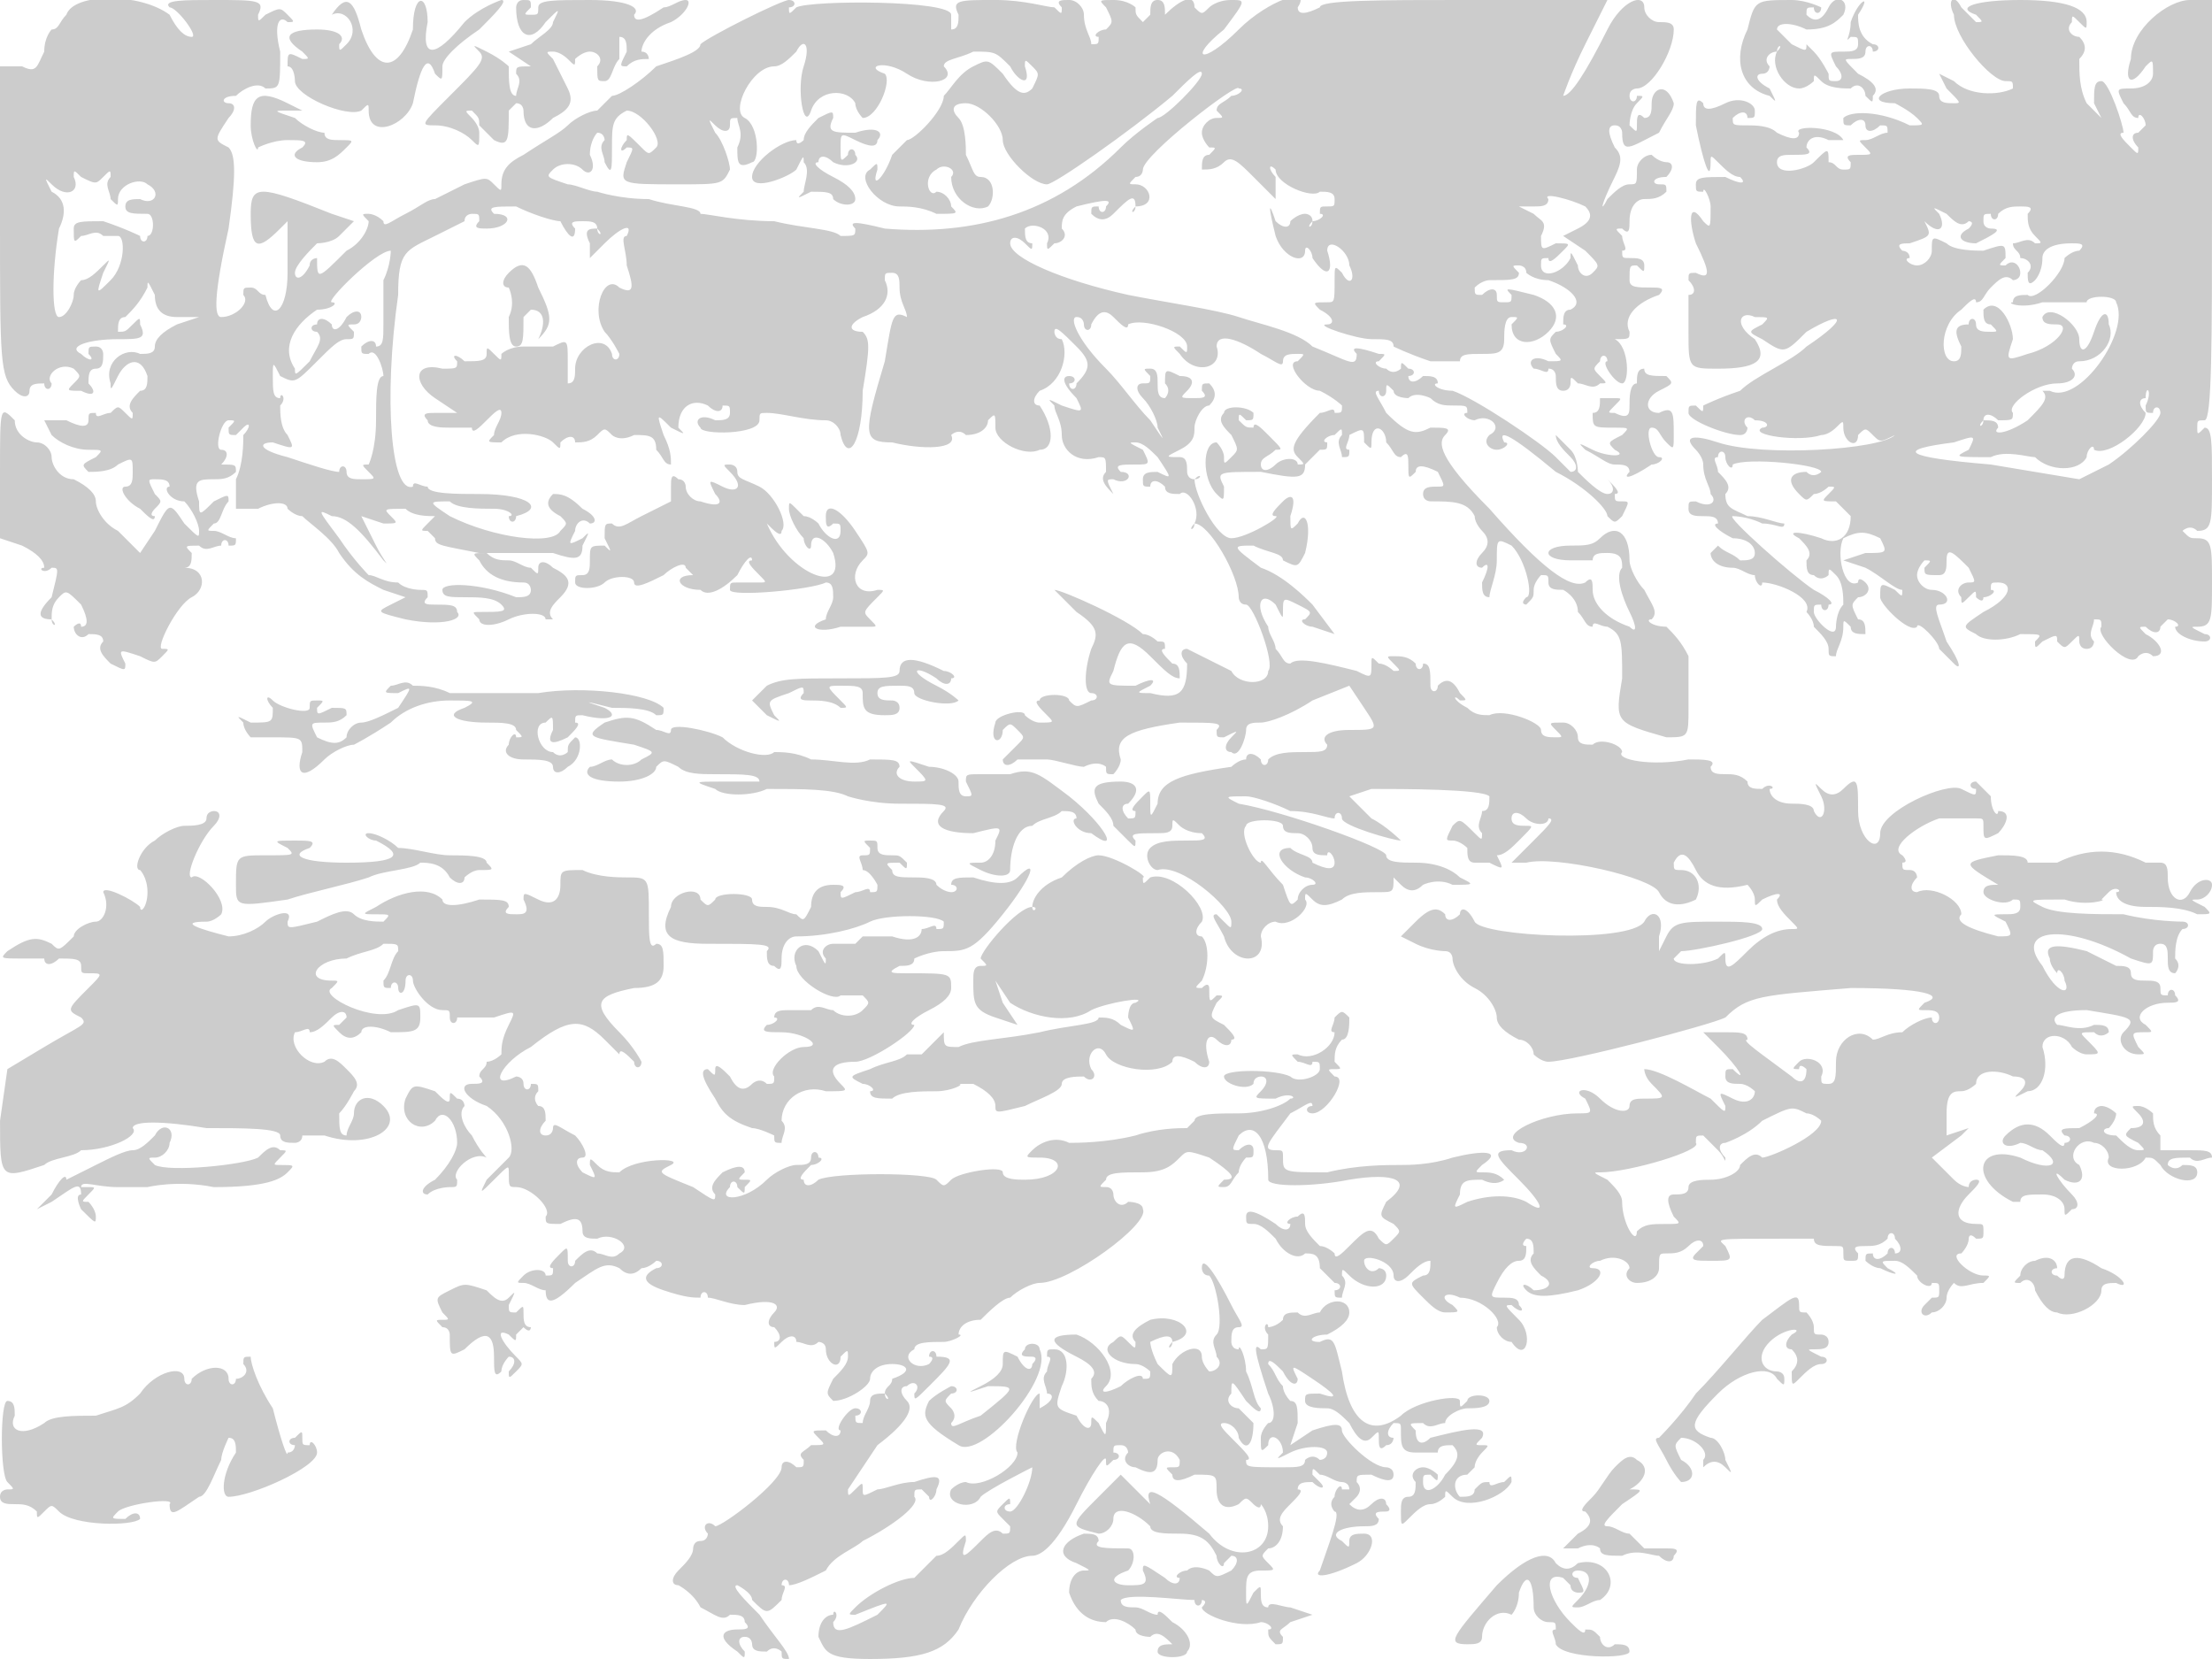 <svg version="1" xmlns="http://www.w3.org/2000/svg" width="400" height="300" viewBox="0 0 300 225"><path d="M9 2C8 3 8 4 7 4c0 0-1 1-1 3-1 2-1 3-3 2H0v21c0 19 0 21 2 23 1 1 2 1 2 0s1-1 2-1c0 1 1 1 1 0-1-1 1-3 3-2 1 1 1 1 0 2s-1 1 1 1c2 1 2 0 1-1 0-1 0-2 1-2s1-1 1-2c0 0 0-1-1-1s-1 0-1 1c1 1 0 1-1 0-2-1 1-2 5-2 3 0 4 0 3-2 0-1 0-1-1 0s-1 1-2 1c0-1 0-2 1-2 1-1 2-2 3-4 0-1 0-1 1 1 0 2 1 3 3 3h3l-3 1c-2 1-3 2-3 3s-1 1-2 1c-2-1-5 1-4 4 0 1 0 1 1-1s3-3 4 0c0 1 0 2-1 2-1 1-2 2-1 3 0 1 0 1-1 0s-1-1-2 0c-1 0-2 1-2 0-1 0-1 0-1 1s-1 1-3 0H6l1 2c1 1 3 2 5 2s2 0 1 1c-2 1-2 1-1 2 1 0 3 0 4-1 2-1 2-1 2 1 0 1 0 2-1 2s0 2 2 3c1 1 2 2 2 1-1 0 0-1 0-1 1-1 1-1 0-2-1-2-1-2 0-2s2 0 2 1c-1 0 0 2 2 2 1 1 2 3 2 4s0 1-2-1c-2-3-2-3-4 1l-2 3-3-3c-2-1-3-3-3-4s-1-2-3-3c-2 0-3-2-3-3s-1-2-2-2-3-1-3-3c-2-2-2-2-2 7v9l3 1c2 1 3 2 3 3-1 0 0 1 1 0 1 0 1 0 0 4-2 2-2 3 0 3 0 1 1 1 0 0 0-1 0-2 1-3s1-1 3 1c1 2 1 3 0 3 0-1-1 0-1 0 0 1 1 2 2 1 1 0 2 0 2 1-1 1 0 2 1 3 2 1 2 1 2 0-1-2-1-2 2-1 2 1 2 1 3 0s1-1 0-1 2-6 4-7 2-4-1-4c-1 1-1 1 0 0 1 0 1-1 1-2-1-1-1-1 1-1 1 1 2 0 3 0 0-1 1-1 1 0 1 0 1 0 1-1-1 0-2-1-3-1s-1 0 0-1c1 0 1-2 2-3 0-1 0-1-2 0-2 2-2 2-2 0-1-3 0-3 2-3 1 0 2 0 3-1 0-1 0-1-2-1-2 1-2 1 0 0 1-1 1-2 0-2s0-4 1-4 1 0 0 1c0 1 0 1 1 1l1-1c1-1 1 0 0 1 0 1 0 4-1 6v4h3c2-1 4-1 4 0 0 0 1 1 2 1 1 1 4 3 5 5 2 3 4 4 6 5l3 1-2 1c-2 1-2 1 2 2 5 1 8 0 7-1 0-1-1-1-3-1-1 0-2 0-1-1 0-1 0-1-1-1 0 0-2 0-3-1-2 0-3-1-4-1 0 0-2-2-4-5-3-4-3-4-1-3 2 0 4 2 7 6 1 1 0 0-1-2l-2-4 3 1c2 0 2 0 1-1s-1-1 2-1c1 1 3 1 4 1l-1 1c-1 1-1 1 0 1l1 1c0 1 1 1 6 2h10c3 1 4 1 4-1 1-2 1-2 0-1-2 1-2 1-1-1 0-1 1-2 2-1 1 0 1-1-1-2-2-2-3-2-4-2-1 1-1 2 1 3 1 1 1 1 0 2-1 2-9 1-15-2-3-2-3-2 0-2 1 1 4 1 6 1s3 1 2 1c0 1 1 1 1 0 4-1 2-3-5-3-3 0-7 0-7-1-1 0-2-1-2 0-3 1-4-12-2-26 0-6 1-6 5-8l4-2c0-1 1-1 1-1 1 0 1 0 1 1-1 1 0 1 1 1 3 0 4-2 1-2-1-1 0-1 3-1 2 1 5 2 6 2 1 2 2 3 2 1-1-1 0-1 1-1s2 0 2 1c1 1 0 1 0 0-1 0-2 0-1 2v2l2-2c2-2 4-3 3-1-1 0 0 2 0 4 1 3 1 4-1 3-2-2-4 3-2 6 1 1 2 3 2 3 0 1-1 1-1 0-1-3-5-1-5 2 0 1 0 2-1 2v-3c0-3 0-3-2-2h-4c-2 0-3 1-3 1 0 1 0 1-1 0s-1-1-1 0-1 1-3 1c-1-1-2-1-1 0 0 1 0 1-2 1-4-1-4 2-1 4l3 2h-3c-1 0-2 0-1 1 0 1 2 1 3 1h3c0 1 1 0 2-1s2-2 2-1-1 2-1 3c-1 1-1 1 1 1 2-2 6-1 7 0s1 1 1 0c1-1 2-1 2 0 1 0 2 0 3-1s1-1 2 0c0 0 1 1 3 0 2 0 3 0 3 2 1 1 1 2 2 2 0-1 0-2-1-4-1-3-1-3 1-1 2 1 2 1 1 0 0-3 2-4 4-3 1 1 2 1 2 0 1 0 1 0 1 1s-1 1-2 1c-2-1-3 0-2 1 0 1 8 1 8-1 0-1 0-1 1-1 2 0 5 1 8 1 1 0 2 1 2 2 1 4 3 1 3-6 1-6 1-7 0-8-2 0-2-1 0-2 3-1 4-3 3-5 0-1 0-1 1-1s1 1 1 2c0 2 1 3 1 4 1 1 1 1 0 0-2-1-2 0-3 6-3 10-3 11 1 11 4 1 9 1 8-1 0 0 1-1 2 0 2 0 3-1 3-2 1-1 1-1 1 1s4 4 6 3c2 0 2-3 0-6-1 0-1-1 0-2 3-1 4-5 3-7-1 0-1-1-1-1 0-1 1 0 3 2s2 3 0 5c0 1-1 1-1 0 1 0 1-1 0-1s-1 1 1 3c1 2 1 2-2 1-2-1-2-1-1 0 0 1 1 2 1 4s2 4 5 3c1 0 1 0 1 2-1 1 0 2 1 3s1 1 0 0c-1-2-1-2 0-2 2 1 3-1 1-1-1-1 0-1 2-1s2 0 1-2c-2-1-2-1-1-1s2 1 3 2c2 3 2 3 0 2-1 0-2 0-2 1s0 1 1 1c0-1 1-1 2 0 0 1 1 1 2 1 1-1 3 2 2 4-1 1 0 1 0 0 2 0 6 7 6 10 0 0 0 1 1 1s4 8 3 9c0 2-4 2-5 0l-6-3c-1 0-1 1 0 2 0 4-1 5-5 4-2 0-2 0 0-1 1-1 0-1-2 0-4 0-4 0-3-2 1-4 2-5 5-2 2 2 3 3 4 3 0-1 0-2-1-2-1-1-2-2-1-2 0-1 0-1-1-1 0 0-1-1-2-1-2-2-11-6-12-6l3 3c3 2 3 3 2 5-1 3-1 6 0 6s1 1 0 1c-2 1-2 1-3 0 0-1-4-1-4 0-1 0 0 1 1 2s1 1-1 1c-1 0-2-1-2-1 0-1-4 0-4 1-1 3 1 3 1 1 1-1 1-1 2 0s1 1 0 2l-2 2c0 1 1 1 2 0h4c1 0 4 1 5 1 2-1 3 0 3 0 0 1 0 1 1 1 0 0 1-1 1-2-1-3 1-4 8-5 5 0 6 0 5 1 0 1 0 1 1 1 2-1 2-1 1 0s-1 2 0 2c1 1 2-2 2-3s1-1 2-1 4-1 7-3l5-2 2 3c2 3 2 3-2 3-3 0-4 1-3 2 0 1-1 1-3 1s-4 0-5 1c0 1-1 1-1 0-1-1-2-1-2 0-1 0-2 1-2 1-7 1-10 2-10 5-1 2-1 2-1 0s0-2-1-1-2 2-1 2c0 1 0 1-1 1-1-1-1-2 0-2 2-2 1-3-1-3-4 0-4 1-3 3 1 1 2 2 2 3l2 2c1 1 1 1 1 0-1-1 0-1 3-1 1 0 2 0 2-1s0-1 1 0c0 0 1 1 3 1 1 1 0 1-2 1s-4 0-5 1 0 3 1 3c3-1 10 5 10 7 0 1 0 1-1 0l-1-1c-1 0 0 1 1 3 1 4 6 4 5 0 0-1 1-2 2-2 2 1 5-2 4-3 0-1 0-1 1 0s2 1 4 0c1-1 3-1 5-1s2 0 2-2l1 1c1 1 2 1 3 0 0 0 2-1 4 0 3 0 3 0 1-1-1-1-3-2-6-2-2 0-4 0-4-1s-14-6-20-7c-2-1-2-1 1-1 1 0 4 1 6 2 3 0 5 1 6 1 0-1 1-1 1 0s7 3 8 3c0 0-2-2-4-3l-3-3 3-1c4 0 15 0 16 1 0 1 0 2-1 2 0 1-1 2 0 3 0 1 0 1-1 0-2-2-2-2-3-1-1 2-1 2 0 2s2 1 2 1c0 1 0 2 1 2h2c2 1 2 1 1-1-1-1-1-1 0 0 1 0 2-1 3-2 2-2 2-2 1-2s-2 0-2-1 1-1 2 0 3 1 3 0c1 0 0 1-2 3l-3 3h2c4-1 17 2 18 4s3 2 5 1c1-2 0-4-2-4-1 0-1 0-1-1 1-2 2-1 3 1s3 3 7 2c0 0 1 1 1 2s0 1 1 0c2-1 3-1 2 0 0 1 1 2 2 3s1 1 0 1c-2 0-4 1-6 3s-3 3-3 1c0-1 0-1-1 0-2 1-6 1-6 0l1-1c2 0 11-2 11-3s-3-1-6-1c-5 0-6 0-7 2l-1 2v-2c1-3-1-4-2-2-2 3-22 2-23 0s-2-2-2-1c-1 1-2 1-2 0-1-1-2-1-4 1l-2 2 2 1c2 1 4 1 4 1 1 0 1 1 1 1 0 1 1 3 3 4s3 3 3 4 1 2 3 3c1 0 2 1 2 2 0 0 1 1 2 1 3 0 22-5 24-6 3-3 5-3 17-4 10 0 13 1 10 2-1 1-1 1 0 1s2 0 2 1-1 1-1 0c-1 0-3 1-4 2-2 0-3 1-4 1-2-2-5 0-5 3 0 2 0 3-1 3s-1 0-1-1c1-2-2-3-3-2s-1 1 0 1c0-1 1 0 1 0 0 2-1 2-2 1-4-3-7-5-6-5 0-1-1-1-3-1h-3l2 2c3 3 4 5 2 3-1 0-1 0-1 1s1 1 2 1 2 1 2 1c0 1-1 2-3 1s-2-1-1 1c0 1 0 1-2-1-2-1-7-4-9-4 0 0 0 1 1 2 2 2 2 2-1 2-1 0-2 0-2 1s-2 1-4-1-4-1-2 0c1 2 1 2-1 2-5 0-11 3-8 4 2 0 1 2-1 1-3 0-2 1 1 4s4 5 1 3c-2-1-5-1-8 0-2 1-2 1-1-1 0-2 1-2 3-2 2 1 3 0 3 0-1-1-2-1-3-1s-1 0 0-1c3-2 0-2-4-1-3 1-6 1-7 1-2 0-6 0-10 1-6 0-6 0-6-2 0-1 0-1-1-1-2 0-1-1 2-5 2-1 3-2 3-1-1 0-1 1 0 1 2 0 5-5 3-5-1-1-1-1 0-1s1 0 0-1c0-1 0-2 1-3 1 0 1-2 1-3-1-1-1-1-2 0 0 1-1 2 0 2 0 2-3 4-5 3-1 0-1 0 0 1 1 0 2 1 2 0 1 0 1 0 1 1s-3 2-4 1c-2-1-9-1-9 0s3 2 4 1c0-1 1-1 1-1 1 0 1 1 0 2s-1 1 2 1c2-1 3 0 2 0-1 1-4 2-7 2s-6 0-6 1l-1 1c-1 0-4 0-7 1-4 1-8 1-9 1-2-1-4 0-5 1s-1 1 1 1c4 0 3 3-2 3-1 0-3 0-3-1s-6 0-7 1-1 1-2 0-14-1-16 0c-1 1-2 1-2 0-1 0 0-1 1-2 1 0 2-1 1-1 0-1-1-1-1 0s-1 1-2 1-3 1-4 2c-3 3-7 3-5 1 0-1 1-1 1 0 1 1 1 1 1 0 1-1 1-1 0-1s-1 0 0-1c0-1-1-1-3 0-1 1-2 2-1 3 0 1 0 1-3-1-5-2-5-2-3-3s-5-1-7 1c-1 0-2 0-3-1s-1-1-1 0c1 2 1 2-1 1-1-1-1-2 0-2s0-2-1-3c-2-1-3-2-3-1 0 0 0 1-1 1s-1-1 0-2c0-1 0-2-1-2 0 0-1-1 0-2 0-1 0-1-1-1 0 1-1 1-1 0s-1-1-1-1c-4 2-2-2 2-4 5-4 7-4 10-1l2 2c0-1 1 0 2 1 0 1 1 1 1 0 0 0-1-2-3-4-4-4-3-5 2-6 3 0 4-1 4-3s0-3-1-3c-1 1-1-1-1-4 0-5 0-5-3-5-1 0-4 0-6-1-3 0-3 0-3 2s-1 3-3 2-2-1-2 0c1 2 0 2-1 2s-2 0-1-1c0-1-1-1-4-1-3 1-5 1-5 0-2-2-6-1-9 1-2 1-2 1 0 1s2 0 1 1c-1 0-3 0-4-1s-3 0-5 1c-4 1-4 1-4 0 1-2-2-1-3 0s-3 2-5 2c-4-1-7-2-3-2 1 0 2-1 2-1 1-2-3-6-4-5-1 0 1-5 3-7 1-1 1-2 0-2 0 0-1 0-1 1s-2 1-3 1-3 1-4 2c-2 1-3 4-2 4 0 0 1 1 1 3s-1 3-1 2c-1-1-5-3-5-2 1 2 0 4-1 4s-3 1-3 2c-2 2-2 2-3 1-2-1-3-1-6 1-1 1-1 1 2 1h3c0 1 1 1 2 0 2 0 3 0 3 1s0 1 1 1c2 0 2 0 0 2-3 3-3 3-1 4 1 1 0 1-5 4l-5 3-1 7c0 8 0 8 6 6 1-1 4-1 5-2 4 0 8-2 7-3 0-1 4-1 10 0 5 0 10 0 10 1s1 1 2 1c0 0 1 0 1-1h3c6 2 11-1 8-4-2-2-4-1-4 1 0 1-1 2-1 3-1 0-1-1-1-3 1-1 2-3 2-3 1-1 0-2-1-3s-2-2-3-1c-2 1-5-2-4-4 1 0 2-1 2 0 1 0 2-1 3-2s2-1 2 0l-1 1c-1 0-1 0 0 1s2 1 3 0c0-1 2-1 4 0 3 0 4 0 4-2s0-2-3-1c-3 2-11-2-9-3 1-1 1-1 0-1-4 0-2-3 2-3 2-1 4-1 5-2 2 0 2 0 2 1-1 1-1 3-2 4 0 1 0 1 1 1 0-1 1-1 1 0s1 1 1-1c0-1 1-1 1 0s2 4 4 4c1 0 1 0 1 1s1 1 1 0h5c3-1 3-1 2 1s-1 3-1 4c0 0-1 1-2 1 0 1-1 1-1 2 1 1 0 1-1 1-2 0-1 2 2 3 3 2 4 6 3 7l-3 3c-1 2-1 2 1 0s2-2 2-1c0 2 0 2 1 2 2 0 5 3 4 4 0 1 0 1 2 1 2-1 3-1 3 1 0 1 1 1 2 1 2-1 5 1 3 2-1 1-2 0-3 0-1-1-2 0-3 1 0 1-1 1-1 0 0-2 0-2-1-1s-2 2-1 2c0 1 0 1-1 1 0-1-2-1-3 0s-1 1 0 1 2 1 3 1c0 2 1 2 4-1 3-2 4-3 6-2 1 1 2 1 3 0 1 0 2-1 2-1 1 0 1 1 0 1-2 1-2 2 1 3s4 1 5 1c0-1 1-1 1 0 1 0 3 1 5 1 4-1 5 0 4 1s-1 2 0 2c1 1 1 2 0 2 0 1 0 1 1 0s2-1 2 0c1 0 2 1 3 0 0 0 1 0 1 1 0 2 2 3 2 1 1-1 1-1 1 0s-1 2-2 3c-1 2-1 2 0 3 2 0 5-2 5-3s1-2 3-2 3 1 0 2c0 1-1 1-1 2 1 1 0 1 0 0-1 0-2 0-2 1s-1 2-1 3c-1 0-1 0-1-1 1 0 1-1 0-1s-3 3-2 3c0 1-1 1-2 0-2 0-2 0-1 1s1 1-1 1c-1 1-2 1-1 2 0 1 0 1-1 1-1-1-2-1-2 0 0 2-8 8-9 8-1-1-2 0-1 1 0 0 0 1-1 1s-1 1-1 1c0 1-1 2-2 3s-1 2 0 2c0 0 2 1 3 3 2 1 3 2 4 1 1 0 2 0 2 1 1 1 0 1-1 1-2 0-3 1 0 3 1 1 1 1 1 0-1-1-1-2 0-2s1 1 1 1c0 1 1 1 2 1 1-1 2 0 2 0 0 1 0 1 1 1 0-1-2-3-4-6-2-2-4-4-3-4 0 0 2 1 2 2 2 2 2 2 4 0 0-1 1-2 0-2 0-1 1-1 1 0 1 0 3-1 5-2 1-2 4-3 5-4 4-2 8-5 7-6 0-1 0-1 1-1l1 1c0 1 1 0 1-1 1-2 0-2-3-1-2 0-4 1-5 1-2 1-2 1-2 0s0-1-1 0-1 1-1 0l4-6c4-3 5-5 4-6s-1-2 0-2c1-1 2 0 1 1 0 1 0 1 2-1 3-3 4-4 1-4 0-1-1-1-1 0 1 0 0 1 0 1-2 1-4-1-2-2 0-1 2-1 4-1 1 0 3-1 2-1 0-1 1-2 3-2 1-1 3-3 4-3 1-1 3-2 4-2 4 0 15-8 14-10 0-1-2-1-2-1-1 1-2 0-2-1 0 0 0-1-1-1s-1 0 0-1c0-1 2-1 5-1s4-1 5-2 1-1 4 0c3 2 4 3 2 3-1 1-1 1 0 1s1-1 2-2c0-1 1-2 1-2 1 0 1 0 1-1s-1-1-2 0c-1 0-1 0 0-2 2-2 4 0 4 6 0 1 6 1 11 0 6-1 9 0 5 3-1 2-1 2 1 3 1 1 1 1 0 2s-1 1-2 0c-1-2-2-1-4 1-1 1-2 2-2 1 0 0-1-1-2-1-1-1-2-2-2-3s0-2-1-1c-1 0-2 1-1 1 0 1-1 1-2 0-3-2-4-2-4-1s0 1 1 1 2 1 3 2c1 2 3 3 4 2 1 0 2 0 2 2l2 2c1 0 1 1 0 1 0 1 0 1 1 1 0-1 1-2 0-3 0-1 0-1 1 0 2 2 5 2 5 0 0-1-1-1-1-1-1 1-2 0-2-1s4 0 4 2c0 1 1 1 2 0s2-2 3-2c0 1 0 2-1 2-2 1-2 1 0 3 1 1 2 2 3 2 2 0 2 0 1-1-2-1-1-2 1-1 3 0 6 3 5 4 0 1 1 2 2 2 2 3 3-1 1-3s-2-2-1-2c1 1 2 1 1 0 0-1-1-1-2-1-2 0-2 0-1-2s2-3 3-3 1-1 1-2c-1 0 0-1 0-1 1 0 1 1 1 2-1 1 0 2 1 3 2 1 1 2-1 2-1-1-2-1-1 0s3 1 7 0c3-1 4-3 2-3-1 0 0-1 1-1 2-1 4 0 4 1-1 1 0 2 1 2 2 0 3-1 3-2 0-2 0-2 1-2s2 0 3-1 2-1 2 0l-1 1c-1 1 0 1 2 1 3 0 3 0 2-2-1-1-2-1 8-1h4c0 1 1 1 3 1 1 0 1 0 1 1s0 1 1 1 1 0 1-1c-1-1 0-1 1-1s2 0 3-1c0-1 1-1 1 0 1 1 1 2 0 2 0-1-1-1-1 0-1 1-2 1-2 0-1 0-1 0-1 1 0 0 1 1 2 1 2 1 3 1 1 0-1-1-1-1 1-1 1 0 2 1 3 2 0 1 2 2 2 1 1 0 1 0 1 1s0 1-1 1l-1 1c-1 1 0 2 1 1 1 0 2-1 2-2s1-2 1-2c1 1 2 0 4 0 1-1 1-1 0-1-2 0-5-3-3-3 0 0 1-1 1-2 0 0 0-1 1 0 1 0 1 0 1-1s0-1-1-1c-3 0-3-2-1-4 1-1 2-2 1-2 0 0-1 0-1 1 0 0-1 0-2-1l-3-3 4-3 1-1-3 1v-3c0-3 1-3 2-3s2-1 2-1c0-2 3-2 5-1 2 0 2 1 1 2s-1 1 1 0c2 0 3-3 2-6 0-2 3-2 4 0 0 0 1 1 2 1 2 0 2 0 0-2-1-1-1-1 1-1 1 1 2 0 2 0 0-1-1-1-2-1-2 1-4 0-5 0-1-1 0-2 4-2 6 1 7 1 5 3-1 1 0 3 2 3 1 0 1 0 0-1-1-2-1-2 1-2 1 0 1 0 0-1-2-1 0-3 3-3 1 0 2 0 1-1 0-1-1-1-1 0-1 0-1 0-1-1s-1-1-2-1-2 0-2-1-1-1-2-1l-4-2c-4-1-6-1-5 1 0 1 1 2 1 2 0-1 1 0 1 1 1 2-1 2-3-2-4-5 3-6 12-1 3 1 3 1 3-1 0 0 0-1 1-1s1 1 1 2 0 2 1 2c0 0 1-1 0-2 0-1 0-3 1-4 1 0 1-1 0-1 0 0-4 0-8-1-4 0-9 0-11-1s-2-1 3-1c3 1 6 0 5 0l1-1c1-1 2 0 1 0 0 1 1 2 4 2 2 0 5 0 7 1 2 0 2 0 1-1-2-1-2-1-1-1s2-1 2-2-2-1-3 1-3 1-3-2c0-1 0-2-1-2h-2c-4-2-8-2-12 0h-4c0-1-2-1-4-1-5 1-5 1 0 4 1 1 1 1 0 0-1 0-2 0-2 1s3 2 4 1c1 0 1 0 1 1s-1 1-2 1c-2 0-2 0 0 1 1 2 1 2-1 2-4-1-6-2-5-3 0-2-4-4-6-3-1 0-1-1 0-2 0 0 0-1-1-1s-1 0-1-1c1 0 0-1 0-1-2-1 2-4 5-5h5c1 0 1 0 1 1 0 2 0 2 2 1 1-1 2-3 0-3 0 1-1 0-1-2l-2-2c-1 0-1 1 0 1 0 1 0 1-2 0s-11 3-11 6-3 1-3-3 0-5-2-3c-1 1-2 1-3 0s-1-1 0 1 0 4-1 2c0-1-2-1-3-1-2 0-3-1-3-2 1 0 0-1-1 0-1 0-2 0-2-1-1-1-2-1-3-1s-2 0-2-1c1-1-1-1-3-1-5 1-10 0-9-1 0-1-3-2-4-1-1 0-2 0-2-1s-1-2-2-2c-2 0-2 0-1 1s1 1 0 1-2 0-2-1-5-3-7-2c-1 0-2 0-3-1-2-1-2-2-1-1 1 0 1 0 0-1-1-2-2-2-3-1 0 1-1 1-1 0 0-2 0-3-1-3 0 1-1 1-1 0-1-1-2-1-3-1s-1 0 0 1 1 1 0 1c0 0-1-1-2-1-1-1-1-1-1 0 0 2 0 2-2 1-4-1-8-2-9-1-1 0-1-1-2-2 0-1-1-2-1-3-2-3-1-5 1-3 1 2 1 2 1 1 0-2 0-2 2-1s2 1 1 2c-1 0 0 1 1 1l3 1-3-4c-1-1-4-4-7-5-4-3-4-3-1-3 2 1 4 1 4 2 2 1 2 1 3-1 1-4 0-6-1-4-1 1-1 1-1-1 1-3 0-3-1-2s-2 2-1 2-4 3-6 3-5-6-5-8c1 0 1-1 0 0-1 0-1-1-1-1 0-1 0-2-1-2-2 0-2 0 0-1s2-2 2-3 1-3 2-3c1-1 1-2 0-3-1 0-1 0-1 1 1 1 0 1-1 1-2 0-2 0-1-1s1-2-1-2c-2-1-2-1-2 1 1 1 0 2 0 2-1 0-1-1-1-2s0-2-1-2-1 0 0 1c0 1 0 1-1 1s-1 1 0 2 2 3 2 4c1 2 1 2-1-1-2-2-4-5-6-7-4-4-5-7-4-7s1 1 1 1c0 1 1 1 1 0 1-2 2-2 3-1s2 2 2 1c2-1 8 1 8 3 0 1 0 1-1 0-1 0-1 0 0 1 2 3 6 2 5-1 0-2 3-1 6 1 2 1 3 2 3 1s1-1 2-1 1 0 0 1c-2 0 1 4 3 4 2 1 3 2 3 2 0 1 0 1-1 1 0-1-1 0-2 0-4 4-4 5-3 6s1 1 0 1c0-1-2-1-3 0s-2 1-2 0 1-1 2-2c1 0 1 0-1-2-1-1-2-2-2-1-1 0-1 0-2-1 0-1 0-1 1 0 1 0 1 0 1-1-1-1-4-1-4 0-1 1 0 2 1 3 1 2 1 2 0 3s-1 1-1 0-1-2-1-2c-2 0-2 5 0 7 1 1 1 1 1-1-1-2-1-2 5-2 5 1 6 1 6-1l2-2c1 0 1 0 1-1-1 0 0-1 1-1 1-1 1-1 1 0-1 1 0 2 0 3 1 0 1 0 1-1-1 0 0-1 0-2 2-1 2-1 2 1 1 1 1 1 1 0 0-3 2-2 2 0 1 1 1 2 2 2 1-1 1 0 1 1 0 2 0 2 1 1 0-1 1-1 3 0 1 2 1 2 0 2s-2 0-2 1 1 1 1 1c3 0 5 0 6 2 0 1 1 2 1 2 1 1 1 2 0 3s-1 2 0 2c1-1 1 0 0 2 0 1 0 2 1 2 0-1 1-3 1-5 0-3 0-3 2-2 2 2 3 7 2 7-1 1 0 1 0 1 1-1 1-1 1-2s1-2 1-2c1 0 1 0 1 1s1 1 2 1c0 0 2 1 2 3 1 1 1 2 2 2 0-1 1 0 2 0 2 1 2 2 2 7-1 6-1 6 6 8 3 0 3 0 3-4v-5-2c-1-2-2-3-3-4-2 0-3-1-2-1 1-1 0-2-1-4-1-1-2-3-2-4 0-4-2-5-4-3-1 1-2 1-4 1-4 0-4 2 0 2h3c0-1 1-1 2-1 2 0 2 1 2 2-1 1 0 4 1 6s1 3 0 2c-3-1-5-3-5-5 0-1 0-2-1-1-2 1-6-2-13-10-7-7-7-9-6-10s0-1-2-1c-2 1-3 1-6-2-1-2-2-3-1-3 0 1 1 1 1 0s0-1 1 0c0 1 2 1 2 1 1-1 3 0 3 0 1 1 2 1 3 1 2 0 2 0 2 1-1 0 0 1 1 1 2-1 4 1 2 2-1 1 0 2 1 2s2-1 1-1c-1-2 1-1 7 4 4 2 7 5 7 6 1 1 1 1 2 0 1-2 1-2 0-2s-1 0-1-1c1 0 0-1-1-2s-1-1 0 0 1 2 0 2-3-2-4-3c0 0 0-2-1-3l-2-2c0 1 1 2 2 3s1 2 0 2l-2-2c-2-2-11-8-14-9-2 0-3-1-2-1 0-1-1-1-2-1-1 1-2 1-2 0 1 0 1-1 0-1-1-1-1-1-1 0 0 0-1 1-2 0-1 0-2-1-1-1 1-1 1-1 0-1-3-1-4-1-3 0 0 2-1 1-6-1-2-2-7-3-10-4s-10-2-15-3c-9-2-16-5-16-7 0-1 1-1 2 0s1 1 1 0c-1 0-1-1-1-2 1-1 4 0 3 2 0 1 0 1 1 0 1 0 2-1 1-2 0-1 0-2 2-3 4-1 5-1 4 0 0 1-1 1-1 0-1 0-1 0-1 1 1 1 2 1 3 0 2-2 3-3 3-1-1 1 0 1 0 0 3 0 2-3 0-3-1 0-1 0 0-1 1 0 1-1 1-1 0-2 13-12 13-11 1 0 0 1-1 1-1 1-2 1-2 2 1 1 1 1 0 1s-2 1-2 2 1 2 1 2c1 0 1 0 0 1-1 0-1 1-1 2 1 0 2 0 3-1s2 0 4 2l3 3v-3c-1-1-1-2 0-1 0 2 5 4 6 3 1 0 2 0 2 1s0 1-1 1-1 0-1 1c1 0 0 1-1 1 0 1-1 1 0 0 0-1-1-1-1-1-1 0-2 1-2 1 0 1-1 1-2 0-1-3-1-2 0 2 1 3 4 4 4 2 0-1 1 0 1 1 2 3 3 2 2-1 0-2 3 0 3 2 1 2 0 3-1 1-1-1-1-1-1 1 0 3 0 3-1 3-2 0-2 0-1 1 2 1 2 2 1 2-2 0 4 2 6 2s3 0 3 1c0 0 2 1 5 2h4c0-1 1-1 3-1s3 0 3-2c0-1 0-3 1-3s1 0 0 1c0 3 3 3 5 1s1-4-2-5c-4-1-4-1-3 0 0 1 0 1-1 1s-1 0-1-1-1-1-2 0c-1 0-1 0-1-1 1-1 2-1 2-1 3 0 4 0 4-1-1-1-1-1 0-1 0 0 1 0 1 1 0 0 1 1 3 1 3 1 5 3 3 4-1 0-1 1-1 2 1 0 0 1-1 1-1 1-1 1 0 3 1 1 1 1-1 1-2-1-3 0-2 1 1 0 2 1 2 0 1 0 1 1 1 1 0 1 0 2 1 2s1-1 1-1c0-1 0-1 1 0 1 0 2 1 3 0 1 0 1 0 0-1s-1-1 0-2c0-1 1-1 1 0-1 0 1 3 2 3s1-5-1-6c-1-1-1-1 0 0 2 0 2 0 2-1-1-2 1-4 4-5 1-1 0-1-1-1-2 0-3 0-3-1 0-2 0-2 1-2 1 1 1 1 1 0s-1-1-2-1-1 0-1-1c1 0 0-1 0-2-1-1-1-1 0-1 1 1 1 0 1-1 0-2 1-3 2-3s2 0 3-1c0-1 0-1-1-1s-1-1 1-1c1-1 1-2 0-2 0 0-1 0-2-1-1 0-2 1-2 2 0 2 0 2-1 2s-2 1-3 2c-1 2-1 1 1-3 1-2 1-3 0-4-1-2-1-3 0-3s1 1 1 1c0 3 1 2 5 0 1-2 2-3 2-4-1-3-3-2-3 0 0 1 0 2-1 2-1-1-1 0-1 1s0 1-1 0c0 0 0-2 1-3s1-1 0-1c0 1-1 1-1 0s1-1 1-1c2 0 5-5 5-8 0-1-1-1-2-1s-2-1-2-2c0-2-3-1-5 3-3 6-5 9-6 9 0 0 1-3 3-7l3-6h-19c-12 0-20 0-20 1-2 1-3 1-3 0 2-3-4-1-8 3-5 5-7 4-2 0 3-4 3-4 1-4s-3 1-3 1c-1 1-1 1-2 0 0-2-2-1-4 1-1 1-1 1 0 0 0-1 0-2-1-2s-1 1-1 2l-1 1c-1-1-1-1-1-2 0 0-1-1-3-1s-2 0-1 1c1 2 1 2 0 3-1 0-2 1-1 1 0 1 0 1-1 1 0-1-1-2-1-4 0-1-1-2-2-2s-2 0-1 1c0 1 0 1-1 0-1 0-4-1-8-1-5 0-6 0-5 2 0 1 0 2-1 2V2c0-2-19-2-21-1-1 1-1 1-1 0 1 0 1-1 0-1S96 5 95 6c0 1-3 2-6 3-2 2-5 4-6 4l-2 2c-1 0-3 1-4 2s-3 2-6 4c-2 1-3 2-3 4 0 1 0 1-1 0s-1-1-4 0l-4 2c-1 0-2 1-4 2s-3 2-3 1c-1-1-2-1-2-1-1 0-1 0 0 1 0 1-1 3-3 4-4 4-4 4-4 1 0 0-1 0-1 1-1 2-2 2-2 1s2-3 3-4c0 0 2 0 3-1l2-2-3-1c-10-4-11-4-11 0 0 5 1 5 4 2l1-1v7c0 5-2 7-3 3-1 0-1-1-2-1s-1 0-1 1c1 1-1 3-3 3-1 0-1-3 1-12 1-7 1-10 0-11-2-1-2-1 0-4 1-1 1-2 0-2s-1-1 1-1c1-1 3-2 4-1 2 0 2 0 2-5-1-4 0-5 1-4 1 0 1 0 0-1s-1-1-3 0c-1 1-1 1-1 0 1-2 0-2-6-2-4 0-7 0-6 1 1 0 4 4 3 4s-2-1-3-3C19-1 10-1 9 2zm100 7c-1 3 0 9 1 6s5-3 6-1c0 1 1 2 1 2 2 0 4-5 3-6-3-1 0-2 3 0s7 1 5-1c0-1 2-1 4-2 3 0 3 0 5 2 1 2 3 3 2 0 0-1 0-1 1 0s1 1 0 3c-1 1-2 1-4-2-2-2-2-2-4-1s-3 3-4 4c0 2-4 6-5 6l-2 2c-1 3-3 5-2 2 0-1 0-1-1 0-2 1 1 5 4 5 1 0 3 0 5 1 3 0 3 0 2-1 0-1-1-2-2-2-1 1-2-2 0-3 1-1 3 0 2 1 0 3 3 5 5 4 1-1 1-4-1-4-1 0-1-1-2-3 0-1 0-4-1-5s-1-2 1-2 5 3 5 5 4 6 6 6c1 0 11-7 17-12 2-2 4-4 4-3s-5 6-6 6c0 0-3 2-5 4-9 9-20 12-32 11-4-1-5-1-4 0 0 1 0 1-2 1-1-1-5-1-9-2-5 0-9-1-10-1 0-1-4-1-7-2-4 0-7-1-7-1-1 0-3-1-4-1-3-1-3-1-2-2s3-1 4 0 2 0 1-2c0-2 1-3 1-3 1 0 1 1 1 1-1 1 0 2 0 3 1 2 1 1 1-2s0-4 2-5c2 0 5 4 4 5s-1 1-2 0c-2-2-2-2-2-1-1 1-1 2 0 1 1 0 1 0 0 2-1 3-1 3 7 3 6 0 6 0 7-2 0-1-1-4-2-5-1-2-1-2 0-1s2 1 2 0 0-1 1-1c0 1 1 2 0 4 0 2 0 3 2 2 1 0 1-5-1-6s1-7 4-7c1 0 2-1 3-2 1-2 2-1 1 2zM14 24c1-1 1-1 1 0-1 1 0 2 0 3 1 1 1 1 1 0 0-2 3-3 4-2 2 1 1 3-1 2-1 0-2 0-2 1s1 1 3 1c1 0 1 3 0 3 0 1-1 1-1 0 0 0-2-1-5-2-3 0-4 0-4 1 0 2 0 2 1 1 1 0 2-1 3 0h2c1 0 1 4-1 6s-2 2-1-1c1-2 1-2 0-1s-2 2-3 2c0 0-1 1-1 2s-1 3-2 3-1-6 0-12c1-2 1-4-1-5-1-2-1-2 0-1 2 2 4 1 3-1 0-1 0-1 1 0 2 1 2 1 3 0zm201 4c1 1 1 2-1 3l-2 1 3 2c2 2 2 2 1 3s-2 0-2-1c-1-2-1-2-1-1-1 2-4 3-4 1 0-1 0-1 1-1 0 1 1 0 2-1s1-1-1-1c-2 1-2 1-2-1 1-2 0-2-1-3l-2-1h2c1 0 2 0 2-1-1-1 3 0 5 1zM52 38v6c0 2 0 3-1 3 0-1-1-1-2 0 0 1 0 1 1 1 1-1 2 2 2 3-1 0-1 3-1 6 0 4-1 6-1 6-1 0-1 0 0 1s1 1-1 1c-1 0-2 0-2-1s-1-1-1 0c-1 0-4-1-7-2-4-1-4-2-2-2 3 1 3 1 2-1-1-1-1-3-1-4 1-1 0-2 0-1-1 0-1-1-1-3s0-2 1 0c2 1 2 1 5-2 2-2 3-3 4-3s1 0 1-1c-1-1-1-1 0-1s1-1 1-1c0-1-1-1-2 0-1 2-2 2-2 1-1-1-2-1-2 0-1 0-1 1 0 1 1 1 0 2-1 4-2 2-2 2-2 1-2-3 0-6 3-8 2 0 3-1 2-1s6-7 8-7c0 0 0 2-1 4zm122 74c0 1 1 1 2 1s2 1 2 2 1 1 2 1c0-1 1 0 1 1s-1 1-3 0c0-1-2-1-3-2-3 0-1 3 2 4 1 0 2 1 1 1s-2 1-2 2c-1 1-1 1-2-2-2-2-3-4-3-3-1 0-3-4-2-5 0-1 5-1 5 0zm71 39c1 0 2 1 2 1 0 2-7 5-8 5-1-1-2 0-3 1 0 1-2 2-4 2-1 0-3 0-3 1s-1 1-2 1-1 1 0 3c1 1 1 1-1 1s-3 0-4 1c0 2-2-1-2-4 0-1-1-2-2-3-2-1-2-1-1-1 4 0 14-3 13-4 0-1 0-1 1-1l2 2c1 1 1 2 1 1-1-1-1-2 0-2 0 0 3-1 5-3 4-2 4-2 6-1zM111 16c-1 1-2 2-2 3 0 0-1 1-1 0-2 0-6 3-6 5s5 0 6-1c1-2 1-2 1-1 1 1 0 3 0 4-1 1-1 1 1 0 2 0 3 0 3 1 1 1 3 1 3 0s-1-2-3-3-3-2-2-2c0-1 1-1 2 0 2 1 4 0 3-1 0-1-1-1-1 0-1 1-1 1-1-1s0-2 2-1 3 1 3 0c1-1 0-2-3-1-3 0-4 0-3-2 0-1 0-1-2 0zM45 2c-1 1-1 1 0 0 2-1 4 2 2 4-1 1-1 1-1 0 1-1 0-2-3-2-4 0-5 1-2 3 1 1 1 1 0 1-2-1-2-1-2 1 1 0 1 2 1 2 0 2 7 5 9 4 1-1 1-1 1 0 0 4 5 2 6-1 1-5 2-7 3-4 1 1 1 1 1-1 0-1 2-3 5-5 2-2 4-4 3-4 0 0-3 1-5 3-4 5-6 5-5 0 0-4-2-4-2 1-2 6-5 6-7 0-1-4-2-5-4-2zm25-1c0 4 2 5 4 2 2-2 2-2 1 0 0 1-2 2-3 3l-3 1 3 2c2 1 2 1 0 0-2 0-2 0-2 1 1 1 0 2 0 3-1 0-1-2-1-4 0 0-1-1-3-2s-2-1-1 0 0 2-4 6-4 4-2 4 4 1 5 2 1 1 1-1c0-1-1-2-1-2-1-1-1-1 0-1 1 1 1 1 1 2l2 2c2 1 2 0 2-4l1-1c1 0 1 1 1 1 0 3 2 3 4 1 2-1 3-2 2-4l-2-4c-1-1-1-1 0-1s2 1 2 1c1 1 1 1 1 0 0 0 1-1 2-1s2 1 1 2c0 2 0 2 1 2s1-2 2-3V5c1 0 1 1 1 2-1 2-1 2 0 2 1-1 2-1 3-1 0 0 0-1-1-1 0-1 1-3 4-4 2-1 3-3 2-3s-2 1-3 1c-3 2-4 2-4 1 1-1-1-2-6-2s-7 0-7 1 0 1-1 1-1 0 0-1c0-1 0-1-1-1s-1 1-1 1zm167 3c-2 4-1 8 3 9 1 1 1 1 0-1-2-1-2-2-1-2s1-1 1-1c-1-1 0-2 1-2 0-1 1-1 0 0-1 2 1 5 3 5 1 0 2-1 2-1 0-1 0-1 1 0s3 1 4 1c1-1 2 0 2 1 1 1 1 1 1 0 1-1 0-2-2-3-2-2-2-2-1-2s2 0 2-1 1-1 1 0c1 0 1-1 0-1-2-1-2-3-2-4 2-3 0-2-1 1 0 2-1 3 0 2 1 0 1 0 1 1s-1 1-2 1c-2 0-2 0-1 2 1 1 1 2 0 2s-1 0-1-1c0 0-1-2-2-3l-1-1c0 1 0 1-2 0l-2-2c0-1 2-1 4 0 3 0 4-1 5-2 1-2-1-3-2-1s-2 2-3 1c0-1 0-1 1-1 0 1 1 1 1 0 0 0-2-1-4-1-5 0-5 0-6 4zm28-2c0 3 5 9 7 9 1 0 1 0 1 1-2 1-6 1-8-1l-2-1 1 2c2 2 2 2 1 2s-2 0-2-1-2-1-4-1c-4 0-6 2-2 2 0 0 2 1 3 2s1 1-1 1c-4-2-8-2-9-1 0 1 0 1 1 1 1-1 2-1 2 0s1 1 2 0c1 0 1 0 1 1-1 0-2 1-3 1s-1 0 0 1 1 1-1 1c-1 0-2 0-1 1 0 1 0 1-1 1s-1-1-2-1c0-2 0-2-2 0-1 1-5 2-5 0 0-1 1-1 2-1 2 0 3 0 2-1 0-1 1-2 3-1h2c-1-2-7-2-6-1 0 1-1 1-3 0-1-1-3-1-4-1-2 0-2 0-2-1 1-1 2-1 2 0 1 0 1 0 1-1s-2-2-4-1-3 1-3 0c-1-1-1 0-1 3 1 5 2 8 2 5 0-1 0-1 1 0s2 2 3 2c1 1 0 1-2 0-3 0-4 0-4 1s0 1 1 1c0-1 1 1 1 2 0 3 0 3-1 2-2-3-2 0-1 3 2 4 2 5 0 4-1 0-1 0-1 1 1 1 1 2 0 2v5c0 5 0 5 4 5 5 0 7-1 5-4-3-2-2-4 0-3 2 0 2 0 1 1-2 1-2 1 0 2 3 2 3 2 6-1 5-3 6-2 0 2-2 2-7 4-9 6-3 1-5 2-5 2 0 1 0 1-1 0-1 0-1 0-1 1s5 3 7 3c1 0 1-1 1-1-1-1 0-2 1-1 2 0 2 1 1 1-2 1 5 2 8 1 1 0 2-1 2-1 1-1 1-1 1 0 0 2 2 3 2 1 1-1 1-1 2 0s1 1 3 0c1-1 1-1 0 0-2 2-18 3-24 1-3-1-5-1-3 1 0 0 1 1 1 2 0 2 1 3 1 4 1 1 0 2-2 1-1 0-1 0-1 1s1 1 2 1 2 0 2 1c-1 0 0 1 2 2 2 0 3 1 3 2s-1 1-2 1c-1-1-2-1-3-2l-1 1c0 1 1 2 3 2 1 0 2 1 3 1 0 1 1 2 1 1 2 0 7 2 6 4 0 0 1 1 1 2 1 1 2 2 2 3s0 1 1 1c0-1 1-2 1-4 0-1 0-1 1 0 0 1 1 1 2 1 0-1 0-2-1-2-1-2-1-2 0-3 1 0 2-1 1-2 0 0-1-1-1 0-2 1-3-4-2-6 2-1 3-1 5 0 1 2 1 2-2 2l-3 1 3 1c2 1 4 3 5 3 0 1 0 1-1 0-2-1-2-1-2 1 0 1 4 5 5 4 0-1 3 2 3 3l2 2c1 1 1 0-1-3-1-3-2-5-1-5 2 0 1-2-1-2-1 0-2-1-2-2s1-2 1-2c1 0 1 0 0 1 0 1 0 1 2 1 1 0 1-1 1-2 0-2 1-1 3 1 1 2 1 2 0 2s-2 1-1 2c0 1 0 1 1 0s1-1 1 0c0 0 1 1 1 0 1 0 2-1 1-1 0-1 0-1 1-1 2 0 2 2-2 4-3 2-3 2-1 3 1 1 4 1 6 0 3 0 3 0 2 1 0 1 0 1 1 0 2-1 2-1 2 0 1 1 1 1 2 0s1-1 1 0c0 0 0 1 1 1s1-1 1-1c-1-1 0-2 0-3 1 0 1 0 1 1-1 1 4 6 5 4 0 0 1-1 2 0 2 0 1-2-1-3-1-1-1-1 0-1 1 1 2 1 2 0l1-1c1 0 2 1 1 1 0 1 2 2 4 2 1 0 1-1 0-1-2-1-2-1-1-1 2 0 2-1 2-6s0-6-2-6c-1 0-1 0-2-1 0 0 1-1 2 0 2 0 2-1 2-7 0-5 0-7-1-7-1 1-1 1-1 0s0-1 1-1 1-11 1-29V0h-3c-3 0-8 4-8 8-1 3 0 4 2 1 1-1 1-1 1 1 0 1-1 2-3 2s-2 0-1 2c1 1 1 2 2 2 0-1 1 0 1 1l-1 1c-1 0-1 1 0 2 0 1 0 1-1 0s-2-2-1-2c0-1-2-7-3-7s-1 1-1 3l1 2-2-2c-1-2-1-4-1-6 1-1 1-2 0-3-1 0-2-1-1-2 0-1 0-1 1 0s1 1 1 0c0-2-3-3-9-3s-9 1-6 2c1 1 1 1 0 1l-2-2c-1-2-2-1-1 1zm2 28s1 0 0 1c-2 1-1 2 1 2 2-1 4-2 2-2 0 0-1 0-1-1s0-1 1-1c0 1 1 1 1 0 1-1 2-1 3-1s2 0 1 1c0 1 0 2 1 3s1 1 0 1c-1-1-2 0-3 0 0 1 1 1 1 2 1 0 2 1 1 2 0 1 0 2 1 1 0 0 1-1 1-3 0-1 1-2 4-2 1 0 2 0 1 1-1 0-2 1-2 1 0 2-4 6-5 5-1 0-2 0-2 1-1 0 1 1 4 0h6c0-1 4-1 4 0 2 4-5 14-9 12h-1c1 1 0 2-2 4-3 2-5 2-4 1 0-1-1-1-2-1 0 1-1 1 0 0 0-1 1-1 2 0 2 0 2 0 2-1-1-1 3-4 6-4 2 0 3-1 2-2 0 0 0-1 1-1 3 0 5-3 4-5 0-2-1-2-2 1s-2 3-2 1-4-5-5-3c0 1 1 1 2 1 2 0 0 3-4 4-3 1-3 1-2-2 0-2-2-6-4-4 0 1 0 2 1 2 1 1 1 1 0 1s-2 0-2-1-1-1-1 0c-2 0-2 1-1 3 0 1 0 2-1 2-2 0-2-5 1-7 1-1 2-2 2-1 1 0 1-1 2-2s2-2 3-1c0 0 1 0 1-1s-1-2-2-1c-1 0-1 0 0-1 0-2 0-2-3-1-1 0-4 0-5-1-2-1-2-1-2 1 0 1-1 2-2 2s-2-1-1-1c0-1-1-1-1-1-1-1 0-1 1-1 3-1 3-1 2-3-1-1-1-1 0 0 2 2 3 1 2-1-1-1-1-1 1 0 1 1 2 2 3 1zm24 25c0 1 0 1 1 1 0-1 1-1 1 0s-4 5-7 7l-4 2-12-2c-12-1-13-2-5-3 3-1 3-1 2 1-2 1-2 1 3 1 2-1 5 0 6 0 2 2 6 2 7 0 0-1 1-2 1-1 2 1 7-3 7-5-1-1-1-2 0-2 0-2 1-1 0 1zm-56 8c2-1 12 0 12 1 0 0-1 1-2 0-2 0-3 1-1 3 1 1 1 1 2 0 1 0 2-1 2-1 1 0 1 0 0 1s-1 1 1 1l2 2c0 3-2 4-4 3-3-1-5-1-3 0 1 1 2 2 1 3 0 1 0 2 1 2 1 1 2 0 2 0 0-1 0-1 1 0s1 3 1 4c-1 1-1 3-1 3 0 2-3-1-3-2s0-1 1-1c0 1 1 1 1 0 1 0 0-1-2-2-3-2-12-10-11-10 0 0 2 0 4 1 2 0 3 1 3 0-1 0-3-1-5-1-2-1-3-1-3-3 1-1 0-2-1-3 0-1-1-2 0-2 0-1 1-1 1 0s1 2 1 1zM34 17c0 2 1 4 1 3 0 0 2-1 4-1s3 0 2 1c-2 1-1 2 2 2 2 0 3-1 4-2s1-1-1-1c-1 0-2 0-2-1-1 0-3-1-4-2-3-1-3-1-1-1h2l-2-1c-4-2-5-1-5 3zm35 20c-1 1-1 2 0 2 0 0 1 2 0 4 0 2 0 4 1 4s1-1 1-4l1-1c2 0 2 2 1 4-1 1-1 1 0 0 2-2 2-3 0-7-1-3-2-4-4-2zm153 15c-1 0-1 2-1 3s0 2-2 1c-1 0-1 0 0-1s1-1 0-1h-2c0 1 0 2-1 2 0 2 0 2 3 2 2 0 2 0 1 1-2 1-2 1-1 2 2 1-1 1-3 0s-2-1-1 0c2 1 3 2 4 2s2 0 2 1c-1 1 0 1 3-1 1 0 2-1 1-1s-2-4-1-4 1 1 2 2 1 1 1-1c0-3 0-4-2-3-2 0-2-2 0-3s2-1 1-2c-2 0-3 0-3-1-1 0-1 1-1 2zM99 64c2 2 1 3-1 2s-2-1-1 1c1 1 1 2-2 1-1 0-2-1-2-2 0 0 0-1-1-1-1-1-1 0-1 1v2l-4 2c-2 1-3 2-4 1-1 0-1 0-1 2 1 2 1 2 0 1-2 0-2 0-2 2 0 1 0 2-1 2s-1 0-1 1 3 1 4 0 4-1 4 0 2 0 4-1c1-1 3-2 3-1l1 1c1 1 1 1 0 0-3 0-2 2 1 2 1 1 3 0 5-2 1-2 2-3 2-2-1 0 0 1 1 2s1 1 0 1h-3c-1 0-1 0-1 1s11 0 13-1c1 0 1 1 1 2s-1 2-1 3c-3 1-1 2 2 1h4c1 0 1 0 0-1s-1-1 1-3c1-1 1-1 0-1-3 1-4-2-2-4 1-1 1-1-1-4s-4-4-4-2c0 1 0 2 1 1 1 0 1 0 1 1 0 2-2 1-3-1 0 0-1-1-2-1l-1-1c-1-1-1-1-1 0s1 3 2 4c0 1 1 2 1 1 0-2 2-1 3 1 2 6-6 3-9-4-1-1-1-1 0 0s2 2 2 1c1-1-1-5-3-6s-3-1-3-2-1-1-1-1c-1 0-1 0 0 1zM65 76c1 2 3 3 6 3 1 0 1 1 1 1 0 1-1 1-2 1-5-2-10-2-10-1s1 1 3 1 4 0 5 1 0 1-3 1c-1 0-1 0 0 1 0 1 2 1 4 0s5-1 5 0h1c-1-1 0-2 1-3 2-2 1-3-1-4-1-1-2-1-2 0s0 1-1 0c-1 0-2-1-3-1s-2 0-3-1c-2 0-2 0-1 1zm57 15c0 1-2 1-8 1s-8 0-10 1l-2 2 2 2c2 1 2 1 1 0-1-2-1-2 2-3 2-1 2-1 2 0-1 1 0 1 1 1s3 0 4 1c1 0 1 0 0-1-2-2-2-2 0-2s3 0 3 1c0 2 0 3 3 3 1 0 2 0 2-1s-1-1-1-1c-1 0-2 0-2-1s1-1 3-1c1 0 2 0 2 1s5 2 6 1c0 0-1-1-3-2-4-2-3-3 0-1 1 1 2 1 2 0 1 0 0-1-1-1-4-2-6-2-6 0zm-69 2c-1 1-1 1 1 1 2-1 2-1 0 2-2 1-4 2-5 2s-2 1-2 2c-1 1-2 1-4 0-1-2-1-2 1-2 1 0 2 0 3-1 0-1 0-1-2-1-2 1-2 1-2 0 1-1 1-1 0-1s-1 0-1 1-4 0-5-1-1 0 0 1c0 2 0 2-3 2-2-1-2-1-1 0 0 1 1 2 1 2h3c4 0 4 0 4 2-1 3 0 4 3 1 1-1 3-2 4-2 0 0 2-1 5-3 2-2 5-3 8-3s4 0 2 1c-3 1-1 2 3 2 2 0 4 0 4 1 1 1 1 1 0 1 0-1-1 0-1 1-1 1 0 2 2 2s4 0 4 1 1 1 2 0c2-1 2-4 1-4-1 1-1 1-1 2 0 0-1 1-2 0-2 0-3-4-1-4 1-1 1-1 1 1-1 2 0 2 2 1 1-1 2-2 1-2 0-1 0-1 1-1 4 1 5 0 3-1-3-1-3-1 1 0 2 0 5 0 6 1 1 0 1 0 1-1-2-2-11-3-17-2H61c-2-1-4-1-5-1-1-1-2 0-3 0zm29 5c-3 2-2 2 4 3 3 1 3 1 1 2-1 1-3 1-4 0-1 0-2 1-3 1-1 1 0 2 4 2 3 0 5-1 5-2 1-1 1-1 3 0 1 1 3 1 5 1 4 0 6 0 6 1h-5c-4 0-4 0-1 1 1 1 5 1 7 0 5 0 9 0 11 1 0 0 3 1 7 1 5 0 7 0 6 1-2 2 0 3 4 3 4-1 4-1 3 1 0 2-1 3-2 3-2 0-2 0 0 1s4 1 4 0c0-3 1-6 3-6 1-1 3-1 4-2 1 0 2 0 2 1-1 0 0 2 2 2 4 3 2-1-3-5-4-3-5-4-8-3h-4c-2 0-2 0-2 1 1 2 1 2 0 2s-1-1-1-2-2-2-4-2c-3-1-3-1-2 0 2 2 2 2 0 2s-3-1-2-2c0-1-1-1-4-1-2 1-5 0-8 0-2-1-4-1-5-1-1 1-5 0-7-2-2-1-7-2-7-1s-1 0-2 0c-3-2-4-2-7-1zm-31 16c4 2 3 3-4 3-6 0-8-1-5-2 1-1 0-1-2-1-3 0-3 0-1 1 1 1 1 1-3 1s-4 0-4 4c0 3 0 3 7 2 3-1 8-2 11-3 2-1 6-1 7-2 1 0 3 0 4 2 1 1 2 1 2 0 0 0 1-1 2-1 2 0 2 0 1-1 0-1-3-1-5-1s-5-1-7-1c-1-1-3-2-4-2s0 1 1 1zm67 1c0 1 0 1-1 1s0 1 0 2c1 0 2 2 2 2 0 1 0 1-1 1 0-1-1 0-2 0-2 1-2 1-2 0 1-1 0-1-1-1-2 0-3 1-3 3-1 2-1 2-2 1-1 0-2-1-4-1-1 0-2 0-2-1s-5-1-5 0c-1 1-1 1-2 0 0-2-4-1-4 1-2 4 0 5 5 5 7 0 9 0 8 1 0 1 0 2 1 2 1 1 1 0 1-1 0-2 1-3 2-3 4 0 8-1 10-2s9-1 10 0c0 1 0 1-1 1 0-1-1 0-2 0 0 1-1 2-4 1h-4l-1 1h-3c-1 0-2 1-1 2 0 1 0 1-1-1-2-2-4 0-3 2 0 2 5 5 6 4h3c1 1 1 1 0 2s-3 1-4 0c-1 0-2-1-3 0h-3c-1 0-2 0-2 1 1 0 0 1-1 1-1 1 0 1 2 1 3 0 6 2 3 2-2 0-5 3-4 4 0 1 0 1-1 1-1-1-2 0-2 0-1 1-2 1-3-1-1-1-2-2-2-1s0 1-1 0c-1 0-1 1 1 4 1 2 2 3 5 4 1 0 3 1 3 1 0 1 0 1 1 1 0-1 1-2 0-3 0-3 3-5 6-4 3 0 3 0 2-1-2-2-1-3 2-3 2 0 8-4 8-5-1 0 0-1 2-2s3-2 3-3c0-2 0-2-6-2-2 0-3 0-1-1 1 0 2 0 2-1 0 0 2-1 4-1 3 0 4 0 8-5s5-8 2-5c-1 1-3 1-6 0-2 0-3 0-3 1 1 0 1 1 0 1 0 0-1 0-2-1 0-1-2-1-3-1-2 0-3 0-3-1-1-1-1-1 1-1 1 1 1 1 1 0-1-1-1-1-2-1s-2 0-2-1 0-1-1-1-1 0 0 1zm26 4c-3 1-4 3-4 4 1 0 0 1 0 0-2 0-7 6-7 7 1 1 1 1 0 1s-1 1-1 2c0 3 0 4 3 5l3 1-2-3-1-3 2 3c3 2 8 3 11 1 2-1 8-2 6-1-1 0-1 2-1 2 1 2 1 2-1 1-1-1-2-1-3-1 0 1-4 1-8 2-5 1-9 1-11 2-2 0-2 0-2-2l-1 1-2 2h-2c-1 1-3 1-5 2-3 1-3 1-1 2 1 0 2 1 1 1 0 1 1 1 3 1 1-1 4-1 6-1s4-1 3-1h2c2 1 3 2 3 3s0 1 4 0c2-1 5-2 5-3s2-1 3-1c1 1 2 0 1-1-1-2 1-4 2-2s7 3 9 1c0-1 1-1 3 0 1 1 2 1 2 0-1-3 0-4 1-3s2 1 2 0c1 0 0-1-1-2-2-1-2-1-1-3 1-1 1-1 0-1-1 1-1 1-1-1 0 0 0-1-1 0-1 0-1 0 0-1 1-2 1-5 0-6-1 0-1-1 0-2 1-2-4-7-7-6-1 1-1 1-1 0 1 0-4-3-6-3-1 0-3 1-5 3zm-89 30c-1 3 2 5 4 3 1-2 3 0 3 3 0 1-1 3-3 5-2 1-2 2-1 2 1-1 3-1 3-1 1 0 1 0 1-1-1-1 2-4 4-3 0 0-1-1-2-3-1-1-2-3-1-4 0 0 0-1-1-1-1-1-1-1-1 0s-1 0-2-1c-3-1-3-1-4 1zm229 2c1 0 0 1-2 2-2 0-3 0-2 1 1 0 1 1 0 1 0 1-1 0-2-1-2-2-4-2-6 0-1 1 0 2 2 1 1 0 2 1 3 1 3 2 1 3-3 1-6-2-7 3-1 6h1c0-1 1-1 3-1s3 1 3 2 0 1 1 0c1 0 1-1 0-2-2-2-3-4-1-2 2 1 3 0 2-2-2-1 0-4 2-3 1 0 2 1 2 2-1 2 4 2 5 0 1 0 1 0 2 1 1 2 5 3 5 1 0-1-1-1-2-1-1 1-2 0-2 0 0-1 1-1 3-1 1 1 2 0 3 0 0-1-1-1-3-1h-4v-2c-1-1-1-2-1-3 0 0-1-1-2-1s-1 0 0 1 1 2-1 2c-1 1-1 1 1 2 1 1 1 1 0 1s-2-1-3-2c-2 0-2-1-1-1 0 0 1-1 1-2 0 0-1-1-2-1 0 0-1 0-1 1zm-263 3c-1 1-2 2-3 2s-3 1-5 2l-4 2c0-1-1 0-2 2l-2 2 2-1c3-2 4-3 4-1-1 0 0 2 0 2 2 2 2 2 2 1s-1-2-1-2c-1 0-1 0 0-1s1-1 0-1h-1c0-1 2 0 5 0h4s4-1 9 0c7 0 9-1 10-2s1-1-1-1c-1 0-1 0 0-1s1-1 0-1c-1-1-2 0-3 1-2 1-12 2-14 1-1-1-1-1 0-1s2-1 2-2c1-2-1-3-2-1zm255 17c-1 0-2 1-2 2-1 1-1 1 0 1 1-1 2 0 2 1 1 2 2 3 3 3 2 1 6-1 6-3 0-1 1-1 2-1 2 1 1-1-2-2-3-2-5-2-5 1 0 0 0 1-1 0-1 0-1-1 0-1 0-1-1-2-3-1zm-113 1s0 1 1 1c1 1 2 7 1 8s0 2 0 3c1 1 0 2-1 2 0 0-1-1-1-2 0-2-3-1-4 1 0 2 0 2-2 0-1-2-1-3-1-3 2-1 3-1 3 0-1 1 0 1 0 0 4-1 1-4-3-3-2 1-3 2-2 3 0 1 0 1-1 0s-1-1-2 0c-2 1 0 3 3 3 1 0 2 1 2 1 0 1 0 1-1 1 0-1-2 0-3 1-2 1-3 1-2 0 2-2-1-6-4-7-4 0-4 1 0 3 2 1 3 2 2 3 0 1 0 2 1 3 1 0 2 1 1 3 0 2 0 2-1 0-1-1-1-1-1 0s-1 1-2-1c-3-1-3-1-2-4 1-2 1-5-1-5-1 0-1 0-1 1 1 0 0 1 0 2-1 1 0 2 0 3 1 0 1 1-1 2-1 1-1 1 0 0v-2c-1 0-4 7-3 8 0 2-5 5-7 4-1 0-2 1-2 1-1 2 3 3 4 1 1-1 7-4 7-4 0 2-2 6-3 6s-1-1 0-1c0-1 0-1-1 0s-1 1 0 2l1 1c0 1 0 1-1 1-1-1-2 0-3 1-2 2-3 3-2 0 0-1 0-1-1 0s-2 2-3 2l-1 1-2 2c-2 0-6 2-8 4-1 1-1 1 0 1 5-2 5-2 3 0-4 2-6 3-6 1 1-1 0-2 0-1-1 0-2 1-2 3 1 2 1 3 7 3 7 0 10-1 12-4 2-5 7-10 10-10 1 0 3-1 6-7 2-4 4-7 4-6s0 1 1 0c1 0 1-1 0-1 0-1 0-1 1-1s1 1 1 1c-1 1 0 2 1 2 2 1 3 1 3-1 0-1 2-2 3 0 0 1 0 1-1 1s-1 0 0 1c0 1 1 1 3 0 3 0 3 0 3 2s1 3 3 2c1-1 1-1 2 0 0 0 1 1 1 0 0 0 1 1 1 3 0 4-5 5-8 1-7-6-9-7-8-4l-1-1-3-3-3 3c-4 4-4 4 0 5 1 0 2-1 2-2 0-2 3-1 5 1 0 1 2 1 4 1 3 0 4 1 5 3 0 1 1 2 1 1l1-1c1 0 1 1 0 2-2 1-2 1-3 0 0 0-2-1-3 0-1 0-2 1-1 1 0 1-1 1-2 0-3-2-3-2-3-1 1 2 0 2-2 2s-3-1 0-2c1-1 1-3 0-3-3 0-5 0-4-1 0-1-1-1-2-1-3 1-4 3-1 4 2 1 2 1 1 1s-2 1-2 3c1 3 3 4 5 4 1-1 3 0 4 1 0 1 2 1 2 1 1-1 2 0 3 1s1 1 0 0c-1 0-2 0-2 1s4 1 4 0c1-1 0-3-2-4-1-1-2-2-2-1 1 1 1 1 0 0-1 0-2-1-3-1s-2 0-2-1c1-1 8 0 10 0 0 1 1 1 1 0 0 0 1 0 0 1 0 1 5 3 8 2 1 0 2 1 1 1 0 1 0 1 1 2 1 0 1 0 1-1-1-1 0-1 1-2l3-1-3-1c-1 0-3-1-3 0-1 0-1-1-1-2s0-1-1 0c-1 2-1 2-1 0s0-3 2-3 2 0 1-1-1-1 0-2c1 0 2-1 2-3-1-1 0-2 1-3s2-2 1-2c0-1 1-1 2-1 1 1 2 1 1 0l-1-1c0-1 0-1 1 0 1 0 2 1 3 1 0 0 1 0 1 1h-1c0-1-1 0-1 1-1 1 0 2 0 2 1 0-1 5-2 8-1 1 1 1 5-1 2-1 3-4 1-4-1 0-2 0-2 1s0 1-1 0c-2-1 0-2 3-2 1 0 2 0 2-1-1-1 0-1 1-1 0 0 1 0 0-1 0-1-1-1-2 0s-2 1-3 0l1-1s1-1 0-2c0-1 0-1 2-1 2 1 3 1 3 0s-1-1-1-1c-2 0-6-4-6-5s-1-1-4 0l-3 2 1-3c0-2 0-3-1-3 0 0-1-1-1-2-1-1-1-2-2-3 0-1 1 0 2 1 1 2 2 2 2 1-1-2-1-2 2 0s4 3 1 2c-2 0-2 0-2 1s2 1 3 1 2 1 3 2c1 2 2 3 3 2s1-1 1 0 0 2 1 1c1 0 1-1 1-1-1 0-1-1 0-2 1 0 1 0 1 1 0 2 0 3 2 3h3c0-1 1-1 2-1 1 1 1 2-1 4-1 2-3 3-3 1 0-1 0-1 1-1 1 1 1 1 1 0 0 0-1-1-2-1s-2 1-1 2c0 1 0 2-1 2s-1 1-1 2c0 2 0 2 1 1s2-2 3-2 2-1 2-1c0-1 0-1 1 0 2 2 7 0 8-2 0-1 0-1-1 0-1 0-2 1-2 0-1 0-1 0-2 1 0 1-1 1-2 1-1-1-1-3 1-3l1-1c0-1 1-2 1-2 1-1 1-1 0-1s-1 0 0-1c1-2-3-1-7 0-1 1-2 1-2-1-1-1-1-1 1-1 1 1 2 0 3 0 0-1 2-2 3-2s3 0 3-1-3-1-3 0c-1 1-1 1-1 0s-6 0-8 2c-4 3-7 1-8-6-1-4-1-5-3-4-2 0-1-1 1-1 2-1 3-2 3-3 0-2-3-2-4 0-1 0-2 1-3 0-1 0-2 0-2 1-1 1-2 1-2 1 0-1-1 0 0 1 0 2 0 2-1 2-1-1-1 0 1 6 1 2 1 4 0 4 0 0-1 1-1 2 0 2 0 2 1 1 0-2 2-1 2 1-1 1-1 1 1 0s5-1 5 0-1 1-1 1c-1-1-2 0-2 0 0 1-1 1-3 1-5 0-5 0-5-1 1 0 0-1-2-3-1-1-2-2-1-2s2 1 2 2c1 2 2 1 2-2l-2-2c-1 0-2-1-1-2 0-2 0-2 2 1 1 1 2 2 2 1-1-1-1-3-2-5 0-2-1-4-1-3-1 0-1-1-1-1 0-1 0-2 1-2s0-1-1-3c-2-4-4-7-4-5zm-102 3c-2 1-2 1-1 3 1 1 1 1 0 1s-1 0 0 1c1 0 1 1 1 1 0 3 0 3 2 2 3-3 4-2 4 1 0 2 0 3 1 2 0-1 1-2 1-2 1 0 1 1 0 2 0 1 0 1 1 0s1-1 0-2c-2-2-3-4-1-3 1 1 1 1 1 0l1-1c1 1 1 0 1 0-1 0-1-1-1-2s0-1-1 0c-1 0-1 0-1-1 1-2 1-2 0-1s-2 0-3-1c-3-1-3-1-5 0zm178 4c-2 2-6 7-9 10-2 3-5 6-5 6-1 0 0 1 1 3s2 3 2 3c2 0 2-2 0-3-1-2-1-2 0-3 2 0 4 2 3 3v1c1-1 2-1 3 0s1 1 0-1c0-1-1-3-2-3-3-1-3-2 1-6 3-3 7-4 8-2 1 1 1 1 1 0s-1-1-1-1c-2 0-3-2-1-4s5-2 3-1c-1 1-1 2 0 2 1 1 1 2 0 3 0 2 0 2 1 1s2-2 3-2 1-1 0-1c-2-1-2-1-1-1s2 0 2-1-1-1-1-1c-1 0-1 0-1-1s-1-2-1-2c-1 0-1 0-1-1 0-2-1-1-5 2zm-100 4c-1 1 0 1 1 1 0 0 1 0 0 1 0 1-1 1-2-1-2-1-2-1-2 1 0 1-1 2-3 3s-2 1 1 0c4 0 4 0-1 4-3 1-4 2-4 1 1-1 0-2 0-2-1-1-1-1 0-2 1 0 1-1 0-1 0 0-2 1-3 2-1 2-1 3 4 6 3 2 13-9 11-13 0-1-2-1-2 0zm-106 2c1 1 0 2-1 2 0 1-1 1-1 0 0-2-3-2-5 0 0 1-1 1-1 0 0-2-4-1-6 2-2 2-3 2-6 3-3 0-6 0-7 1-3 2-5 1-4-1 0-1 0-2-1-2s-1 10 0 11 1 1 0 1c0 0-1 0-1 1s1 1 2 1 2 0 3 1c0 1 0 1 1 0s1-1 2 0c2 2 10 2 11 1 0-1-1-1-2 0-2 0-2 0-1-1s8-2 7-1c0 2 1 1 4-1 1 0 2-3 3-5 0-1 1-3 1-3 1 0 1 1 1 2-2 3-2 6-1 6 3 0 12-4 12-6 0-1-1-2-1-1-1 0-1 0-1-1s0-1-1 0c-1 0-1 1 0 1 0 0 0 1-1 1 0 1-1-2-2-6-2-3-3-6-3-7-1 0-1 0-1 1zm186 14c-1 1-2 3-3 4s-2 2-1 2c1 1 1 2-1 3l-2 2h2c2-1 3 0 3 0 0 1 1 1 3 1 2-1 4 0 5 0 1 1 2 1 2 0 1-1 0-1-1-1h-3l-2-2c-1 0-2-1-3-1s0-1 2-3c3-2 3-2 1-2-2 1-2 1 0 0s3-3 1-4c-1-1-2 0-3 1zm-16 16c-6 7-7 8-4 8 1 0 2 0 2-1 0-2 2-4 4-3 0 0 1-1 1-3 1-3 2-2 2 2 0 1 1 2 2 2s1 0 1 1c-1 0 0 1 0 2 1 2 10 2 10 1s-1-1-2-1c-1 1-2 0-2-1-1-1-1-1-2-1 0 1-1 0-2-1-3-3-4-7-1-6l1 1c0 1 1 1 1 1 1 0 1 0 0-2-1 0-1-1 0-1 2 0 2 2 0 4-1 1-1 1 0 1s2-1 3-1c3-2 1-6-3-5-1 1-2 1-3 0-1-2-4-1-8 3z" fill="#ccc"/></svg>